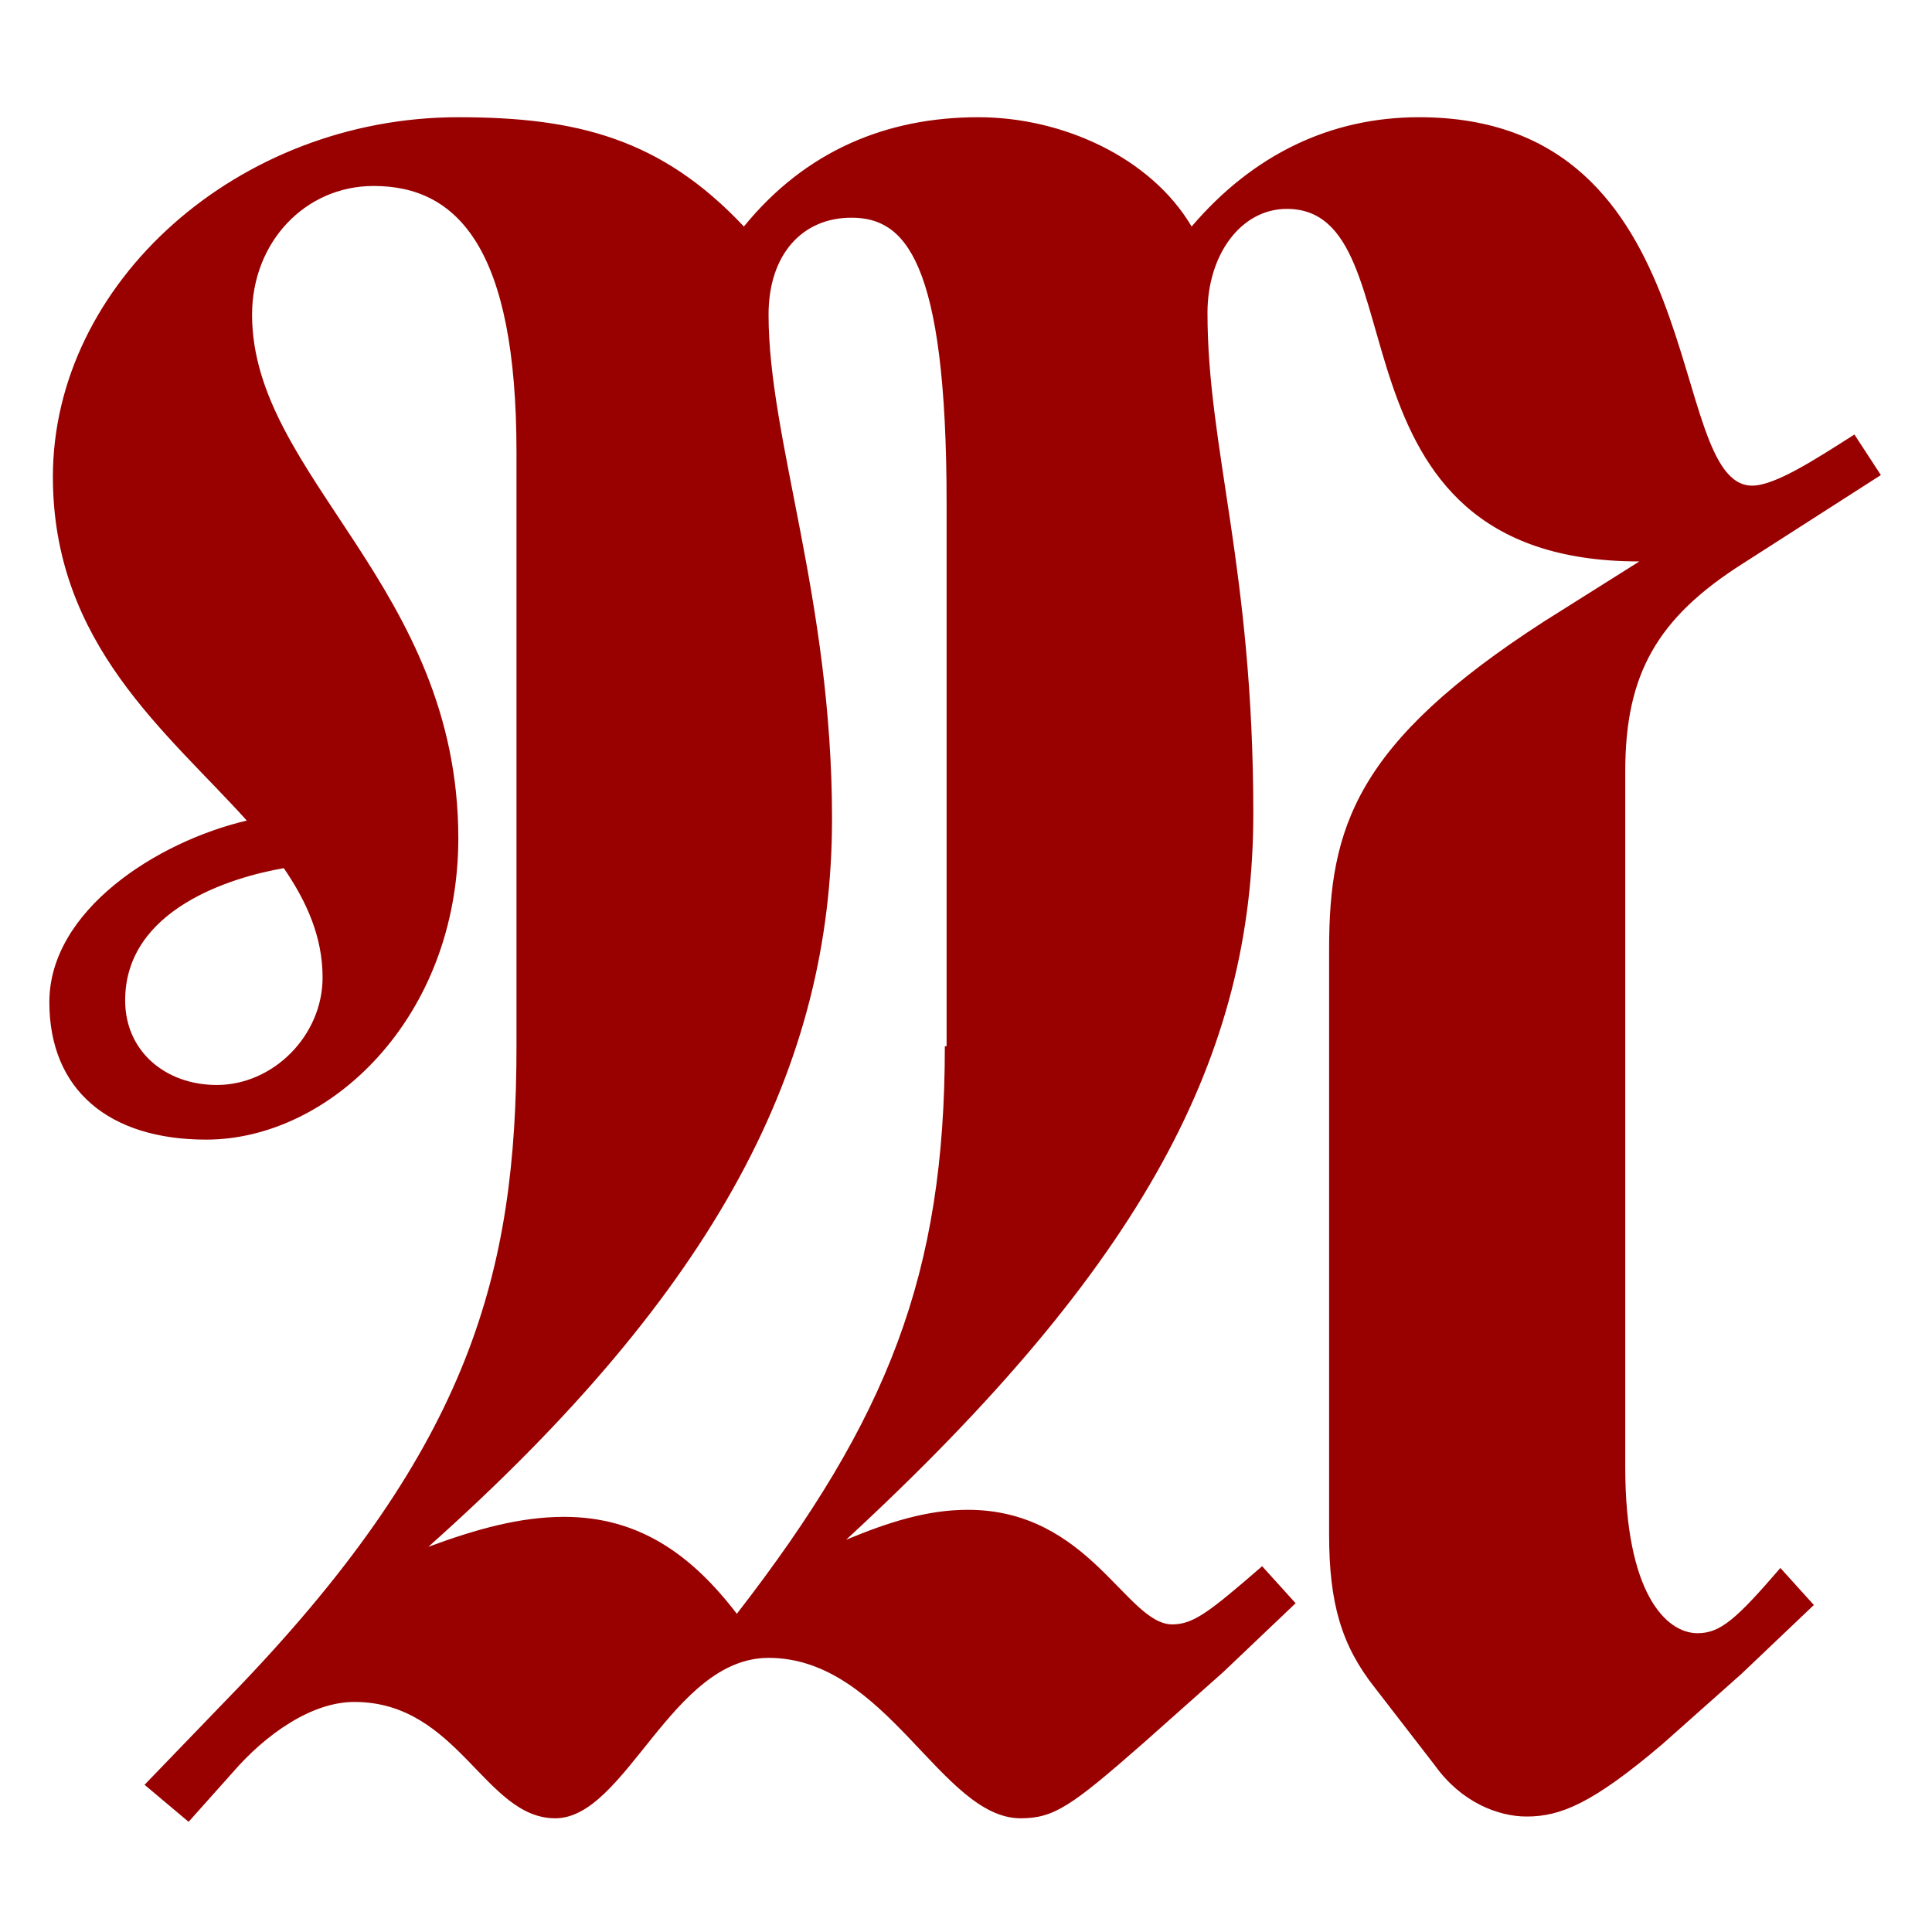 <svg xmlns="http://www.w3.org/2000/svg" version="1.1"
     width="1000" height="1000">
    <style>
        #light-icon {
        display: inline;
        }
        #dark-icon {
        display: none;
        }

        @media (prefers-color-scheme: dark) {
        #light-icon {
        display: none;
        }
        #dark-icon {
        display: inline;
        }
        }
    </style>
    <g id="light-icon">
        <svg xmlns="http://www.w3.org/2000/svg" version="1.1"
             width="1000" height="1000">
            <g>
                <g transform="matrix(9.124,0,0,9.124,0,34.215)">
                    <svg xmlns="http://www.w3.org/2000/svg" version="1.1"
                         width="109.6" height="102.1">
                        <svg version="1.1" id="Layer_1" xmlns="http://www.w3.org/2000/svg" x="0px" y="0px"
                             viewBox="0 0 109.6 102.1" style="enable-background:new 0 0 109.6 102.1;"
                             xml:space="preserve">
<style type="text/css">
	.st0{fill:#990101;}
</style>
                            <path class="st0" d="M96.3,88.9c-1.8,0-4.1-2.3-4.1-9.4V40c0-5.5,1.8-8.7,6.7-11.8l7.8-5l-1.5-2.3c-2.2,1.4-4.5,2.9-5.8,2.9
	c-5,0-2.1-20.9-18.9-20.9c-5,0-9.4,2.1-12.9,6.2c-2.3-3.9-7.3-6.2-12.1-6.2c-5.2,0-9.8,1.9-13.3,6.2c-4.7-5-9.5-6.2-16.2-6.2
	c-12.5,0-23,9.4-23,20.4c0,9.5,6.5,14.5,11,19.5C8.9,44,2.8,47.9,2.8,53.1c0,5,3.4,7.8,8.9,7.8c7,0,14.3-6.9,14.3-17.1
	c0-14.3-11.7-20.5-11.7-29.7c0-4.1,3-7.3,6.9-7.3c4.8,0,8.1,3.6,8.1,15.1v33.7c0,12.8-2.6,22.6-15.7,36.3l-5.4,5.6l2.5,2.1l2.5-2.8
	c1.9-2.2,4.5-4,6.9-4c5.9,0,7.4,6.6,11.4,6.6c4,0,6.6-9.1,12.1-9.1c6.7,0,9.8,9.1,14.3,9.1c1.9,0,2.9-0.7,7-4.3l4.5-4l4.1-3.9
	l-1.9-2.1c-3,2.6-3.9,3.3-5.1,3.3c-2.6,0-4.7-6.5-11.6-6.5c-2.3,0-4.5,0.7-6.9,1.7c16.9-15.6,23.1-27.5,23.1-41.2
	c0-13.9-2.6-20.7-2.6-28.4c0-3.3,1.9-5.9,4.5-5.9c7.8,0,1.5,20,20,20l-5.4,3.4c-10.7,6.9-12.2,11.7-12.2,18.6v33.2
	c0,3.9,0.7,6.3,2.6,8.7l3.4,4.4c1.5,2.1,3.6,2.9,5.2,2.9c1.9,0,3.7-0.7,7.7-4.1l4.5-4l4.1-3.9l-1.9-2.1
	C98.5,88.1,97.6,88.9,96.3,88.9z M12.3,57.8c-2.9,0-5.2-1.9-5.2-4.8c0-5.2,6.1-7,9-7.5c1.3,1.9,2.2,3.9,2.2,6.2
	C18.3,55,15.5,57.8,12.3,57.8z M53.6,55.6c0,12.9-3.2,21.1-11.8,32.2c-2.6-3.4-5.6-5.5-9.8-5.5c-2.5,0-5,0.7-7.7,1.7
	c16.5-14.7,22.9-27.4,22.9-41.3c0-12.5-3.6-21.5-3.6-28.6c0-3.4,1.9-5.5,4.7-5.5c3,0,5.4,2.3,5.4,16.2V55.6z"/>
</svg>
                    </svg>
                </g>
            </g>
        </svg>
    </g>
    <g id="dark-icon">
        <svg xmlns="http://www.w3.org/2000/svg" version="1.1"
             width="1000" height="1000">
            <g clip-path="url(#SvgjsClipPath1097)">
                <rect width="1000" height="1000" fill="#ffffff"/>
                <g transform="matrix(8.212,0,0,8.212,50,80.794)">
                    <svg xmlns="http://www.w3.org/2000/svg" version="1.1"
                         width="109.6" height="102.1">
                        <svg version="1.1" id="Layer_1" xmlns="http://www.w3.org/2000/svg" x="0px" y="0px"
                             viewBox="0 0 109.6 102.1" style="enable-background:new 0 0 109.6 102.1;"
                             xml:space="preserve">
<style type="text/css">
	.st0{fill:#990101;}
</style>
                            <path class="st0" d="M96.3,88.9c-1.8,0-4.1-2.3-4.1-9.4V40c0-5.5,1.8-8.7,6.7-11.8l7.8-5l-1.5-2.3c-2.2,1.4-4.5,2.9-5.8,2.9
	c-5,0-2.1-20.9-18.9-20.9c-5,0-9.4,2.1-12.9,6.2c-2.3-3.9-7.3-6.2-12.1-6.2c-5.2,0-9.8,1.9-13.3,6.2c-4.7-5-9.5-6.2-16.2-6.2
	c-12.5,0-23,9.4-23,20.4c0,9.5,6.5,14.5,11,19.5C8.9,44,2.8,47.9,2.8,53.1c0,5,3.4,7.8,8.9,7.8c7,0,14.3-6.9,14.3-17.1
	c0-14.3-11.7-20.5-11.7-29.7c0-4.1,3-7.3,6.9-7.3c4.8,0,8.1,3.6,8.1,15.1v33.7c0,12.8-2.6,22.6-15.7,36.3l-5.4,5.6l2.5,2.1l2.5-2.8
	c1.9-2.2,4.5-4,6.9-4c5.9,0,7.4,6.6,11.4,6.6c4,0,6.6-9.1,12.1-9.1c6.7,0,9.8,9.1,14.3,9.1c1.9,0,2.9-0.7,7-4.3l4.5-4l4.1-3.9
	l-1.9-2.1c-3,2.6-3.9,3.3-5.1,3.3c-2.6,0-4.7-6.5-11.6-6.5c-2.3,0-4.5,0.7-6.9,1.7c16.9-15.6,23.1-27.5,23.1-41.2
	c0-13.9-2.6-20.7-2.6-28.4c0-3.3,1.9-5.9,4.5-5.9c7.8,0,1.5,20,20,20l-5.4,3.4c-10.7,6.9-12.2,11.7-12.2,18.6v33.2
	c0,3.9,0.7,6.3,2.6,8.7l3.4,4.4c1.5,2.1,3.6,2.9,5.2,2.9c1.9,0,3.7-0.7,7.7-4.1l4.5-4l4.1-3.9l-1.9-2.1
	C98.5,88.1,97.6,88.9,96.3,88.9z M12.3,57.8c-2.9,0-5.2-1.9-5.2-4.8c0-5.2,6.1-7,9-7.5c1.3,1.9,2.2,3.9,2.2,6.2
	C18.3,55,15.5,57.8,12.3,57.8z M53.6,55.6c0,12.9-3.2,21.1-11.8,32.2c-2.6-3.4-5.6-5.5-9.8-5.5c-2.5,0-5,0.7-7.7,1.7
	c16.5-14.7,22.9-27.4,22.9-41.3c0-12.5-3.6-21.5-3.6-28.6c0-3.4,1.9-5.5,4.7-5.5c3,0,5.4,2.3,5.4,16.2V55.6z"/>
</svg>
                    </svg>
                </g>
            </g>
            <defs>
                <clipPath id="SvgjsClipPath1097">
                    <rect width="1000" height="1000" x="0" y="0" rx="200" ry="200"/>
                </clipPath>
            </defs>
        </svg>
    </g>
</svg>